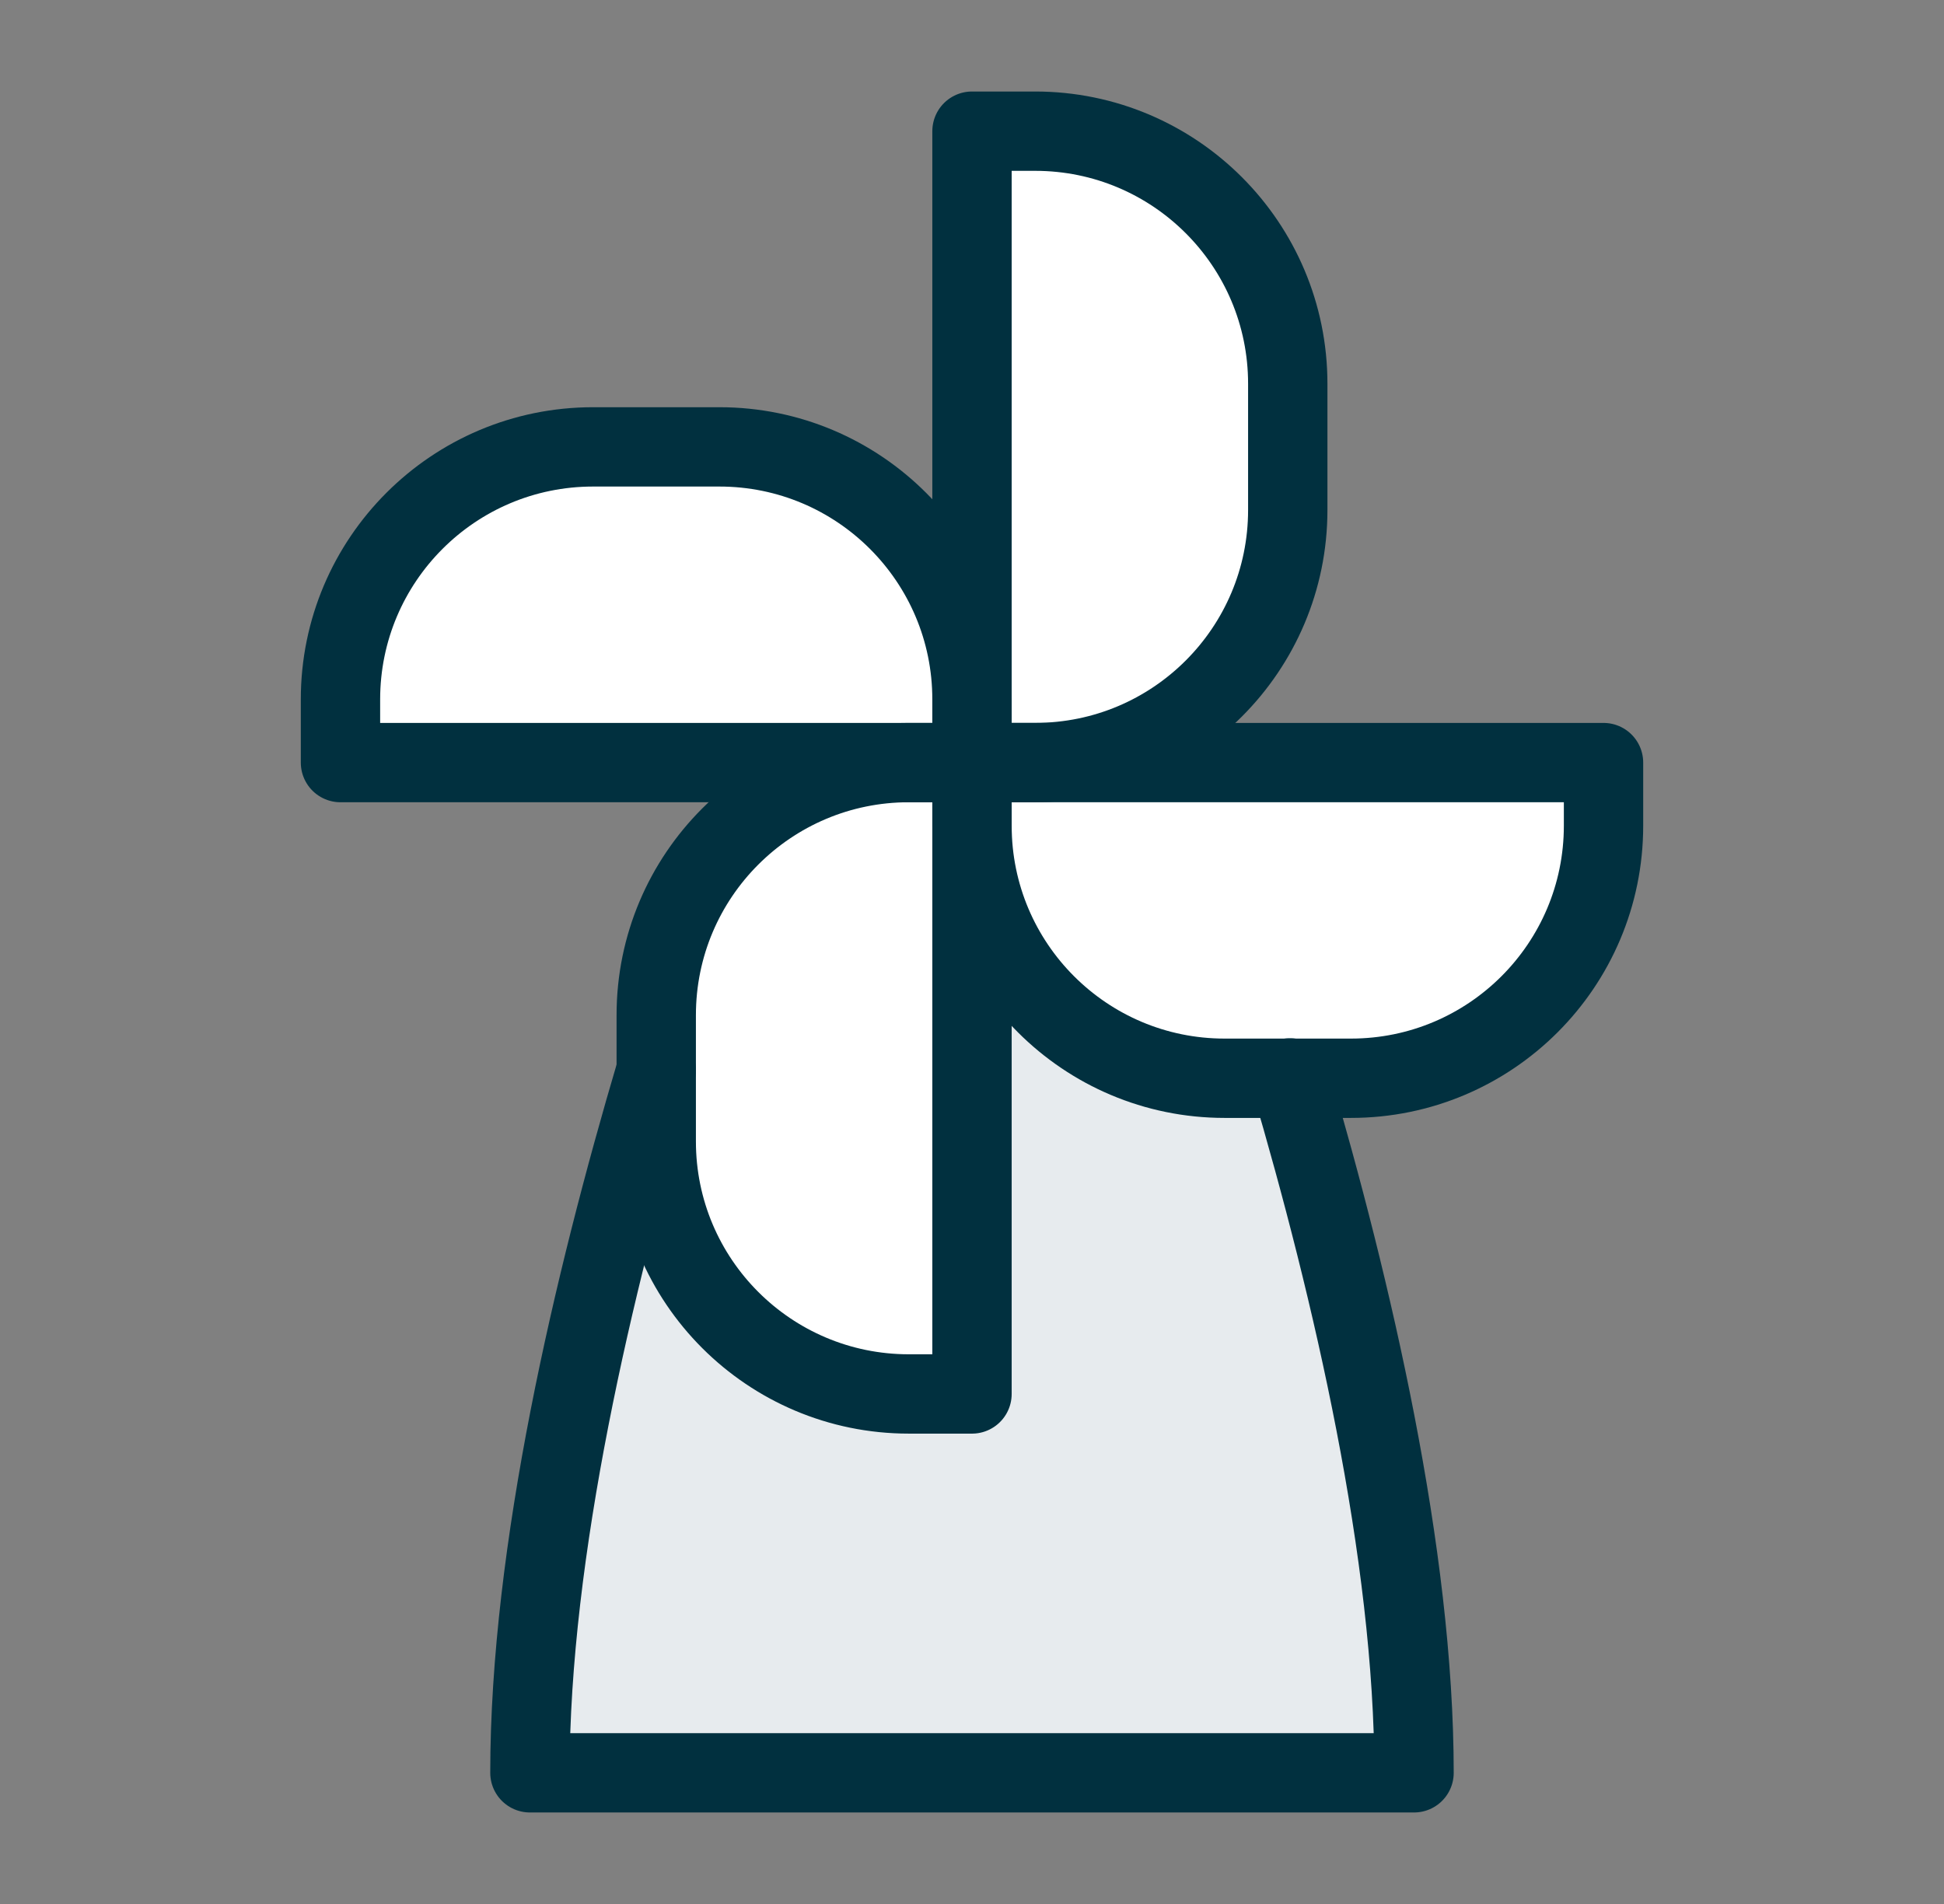 <svg width="49" height="48" viewBox="0 0 49 48" fill="none" xmlns="http://www.w3.org/2000/svg">
<rect x="0" y="0" width="49" height="48" fill="#808080" stroke="none"/>
<path d="M35.642 44.693H13.357C13.357 33.551 19.725 17.633 19.725 17.633H29.275C29.275 17.633 35.642 33.551 35.642 44.693Z" fill="#E7EBEE"/>
<path d="M24.5 19.224V3.307H26.092C29.608 3.307 32.459 6.157 32.459 9.674V12.857C32.459 16.374 29.608 19.224 26.092 19.224H24.5Z" fill="white"/>
<path d="M16.541 28.775V25.592C16.541 22.075 19.392 19.225 22.908 19.225H24.5V35.142H22.908C19.392 35.142 16.541 32.292 16.541 28.775Z" fill="white"/>
<path d="M40.418 19.225H24.5V20.816C24.5 24.333 27.351 27.183 30.867 27.183H34.051C37.567 27.183 40.418 24.333 40.418 20.816V19.225Z" fill="white"/>
<path d="M24.5 17.633V19.225H8.582V17.633C8.582 14.116 11.433 11.266 14.949 11.266H18.133C21.649 11.266 24.5 14.116 24.5 17.633Z" fill="white"/>
<path d="M16.542 26.98C14.95 32.353 13.357 39.12 13.357 44.693H35.642C35.642 39.187 34.088 32.515 32.515 27.174" stroke="#01303F" stroke-width="2" stroke-linecap="round" stroke-linejoin="round"/>
<path d="M24.5 19.224V3.307H26.092C29.608 3.307 32.459 6.157 32.459 9.674V12.857C32.459 16.374 29.608 19.224 26.092 19.224H24.5Z" stroke="#01303F" stroke-width="2" stroke-linecap="round" stroke-linejoin="round"/>
<path d="M16.541 28.775V25.592C16.541 22.075 19.392 19.225 22.908 19.225H24.5V35.142H22.908C19.392 35.142 16.541 32.292 16.541 28.775Z" stroke="#01303F" stroke-width="2" stroke-linecap="round" stroke-linejoin="round"/>
<path d="M40.418 19.225H24.5V20.816C24.5 24.333 27.351 27.183 30.867 27.183H34.051C37.567 27.183 40.418 24.333 40.418 20.816V19.225Z" stroke="#01303F" stroke-width="2" stroke-linecap="round" stroke-linejoin="round"/>
<path d="M24.5 17.633V19.225H8.582V17.633C8.582 14.116 11.433 11.266 14.949 11.266H18.133C21.649 11.266 24.5 14.116 24.5 17.633Z" stroke="#01303F" stroke-width="2" stroke-linecap="round" stroke-linejoin="round"/>
</svg>
